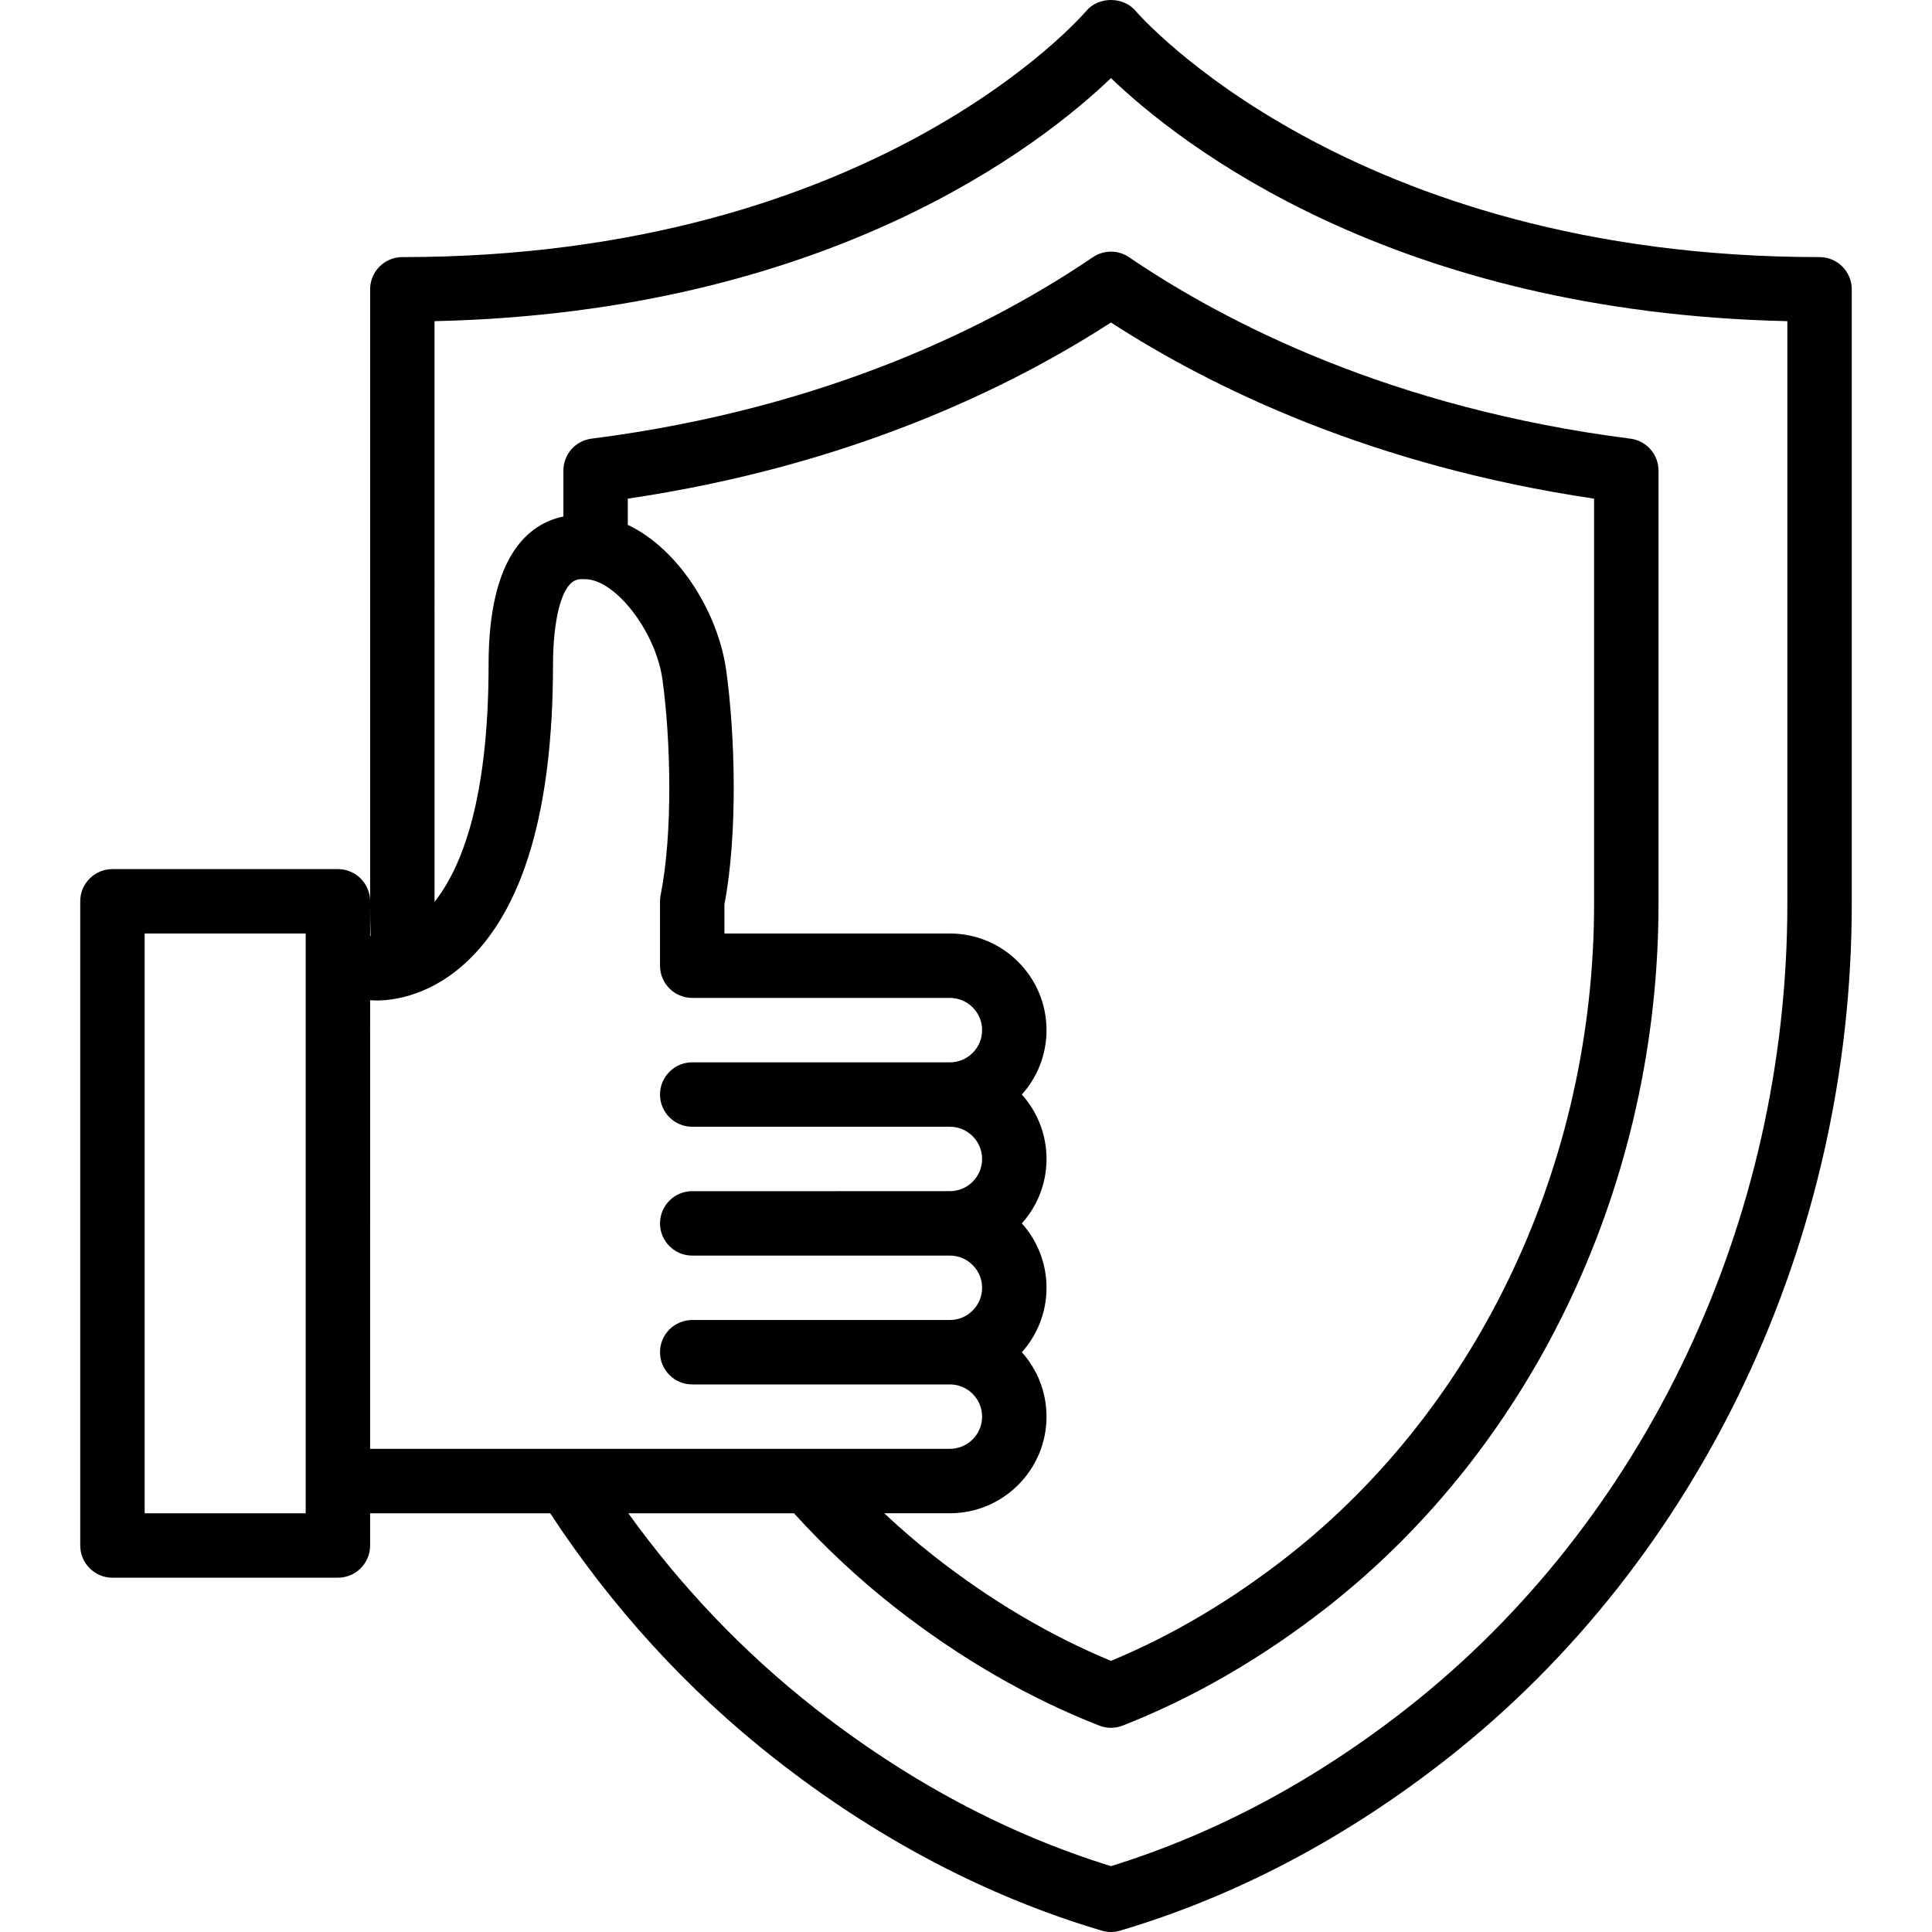 <!-- icon666.com - MILLIONS OF FREE VECTOR ICONS --><svg version="1.1" id="Capa_1" xmlns="http://www.w3.org/2000/svg" xmlns:xlink="http://www.w3.org/1999/xlink" x="0px" y="0px" viewBox="0 0 511.846 511.846" style="enable-background:new 0 0 511.846 511.846;" xml:space="preserve"><g><g><path d="M482.057,68.113c-124.826,0-180.642-64.563-181.18-65.195c-3.243-3.891-9.865-3.891-13.107,0 c-0.546,0.648-55.782,65.195-181.18,65.195c-4.71,0-8.533,3.823-8.533,8.533v162.138c0-4.719-3.823-8.533-8.533-8.533H29.79 c-4.71,0-8.533,3.814-8.533,8.533v170.667c0,4.71,3.823,8.533,8.533,8.533h59.733c4.71,0,8.533-3.823,8.533-8.533v-8.538h47.703 c16.424,25.015,36.365,46.842,59.356,64.905c27.025,21.239,56.218,36.608,86.776,45.67c0.802,0.239,1.613,0.358,2.432,0.358 s1.63-0.12,2.432-0.358c30.558-9.062,59.75-24.431,86.775-45.67c67.038-52.676,107.059-137.284,107.059-226.313V76.646 C490.59,71.936,486.767,68.113,482.057,68.113z M98.181,247.97h-0.125v-8.465C98.057,242.33,98.101,245.152,98.181,247.97z M80.99,400.917H38.323v-153.6H80.99v9.186V392.38V400.917z M98.057,265.003h0.35c1.323,0.111,13.039,0.904,24.798-9.788 c15.462-14.063,23.305-40.721,23.305-79.215c0-10.402,1.92-22.554,7.33-22.554h1.152c8.021,0,18.748,13.892,20.506,26.547 c2.227,16.06,2.782,40.832-0.469,57.114c-0.119,0.555-0.171,1.109-0.171,1.673v17.067c0,4.71,3.823,8.533,8.533,8.533h68.267 c4.702,0,8.533,3.831,8.533,8.533c0,4.702-3.831,8.533-8.533,8.533H183.39c-4.71,0-8.533,3.823-8.533,8.533 c0,4.71,3.823,8.533,8.533,8.533h68.267c4.702,0,8.533,3.831,8.533,8.533s-3.831,8.533-8.533,8.533H183.39 c-4.71,0-8.533,3.823-8.533,8.533s3.823,8.533,8.533,8.533h68.267c4.702,0,8.533,3.831,8.533,8.533s-3.831,8.533-8.533,8.533 H183.39c-4.71,0-8.533,3.823-8.533,8.533s3.823,8.533,8.533,8.533h68.267c4.702,0,8.533,3.831,8.533,8.533 c0,4.702-3.831,8.533-8.533,8.533h-153.6V265.003z M270.72,358.246c4.062-4.531,6.536-10.513,6.536-17.067 c0-6.554-2.475-12.536-6.536-17.067c4.062-4.531,6.536-10.513,6.536-17.067c0-6.554-2.475-12.535-6.536-17.067 c4.062-4.531,6.536-10.513,6.536-17.067c0-14.114-11.486-25.6-25.6-25.6h-59.733v-7.706c3.61-18.935,2.799-45.269,0.478-61.961 c-2.136-15.41-12.585-32.204-26.078-38.592v-6.944c58.871-8.713,101.333-29.397,128-46.669 c26.667,17.271,69.129,37.956,128,46.669v107.392c0,68.258-30.268,132.796-80.973,172.646 c-15.002,11.785-30.805,21.146-47.027,27.87c-16.222-6.724-32.026-16.085-47.019-27.87c-4.474-3.515-8.827-7.273-13.044-11.236 h17.396c14.114,0,25.6-11.486,25.6-25.6C277.257,368.759,274.782,362.778,270.72,358.246z M473.523,239.505 c0,83.831-37.581,163.422-100.54,212.898c-24.602,19.337-51.055,33.459-78.66,41.993c-27.605-8.533-54.059-22.656-78.66-41.993 c-18.621-14.633-35.119-31.913-49.206-51.49h43.893c8.202,9.026,17.061,17.31,26.407,24.659 c17.254,13.559,35.575,24.192,54.451,31.59c0.998,0.393,2.057,0.589,3.115,0.589c1.058,0,2.116-0.196,3.115-0.589 c18.867-7.398,37.188-18.031,54.46-31.59c54.784-43.059,87.492-112.623,87.492-186.069V124.678c0-4.301-3.191-7.919-7.458-8.465 c-63.155-8.055-107.085-30.583-132.813-48.068c-2.893-1.971-6.699-1.971-9.591,0c-25.728,17.485-69.658,40.013-132.813,48.068 c-4.267,0.546-7.458,4.164-7.458,8.465v12.16c-8.885,1.83-19.814,10.008-19.814,39.162c0,36.07-7.234,54.003-14.319,62.916V85.086 c104.465-2.321,160.981-46.908,179.2-64.393c18.219,17.485,74.735,62.071,179.2,64.393V239.505z"></path></g></g></svg>